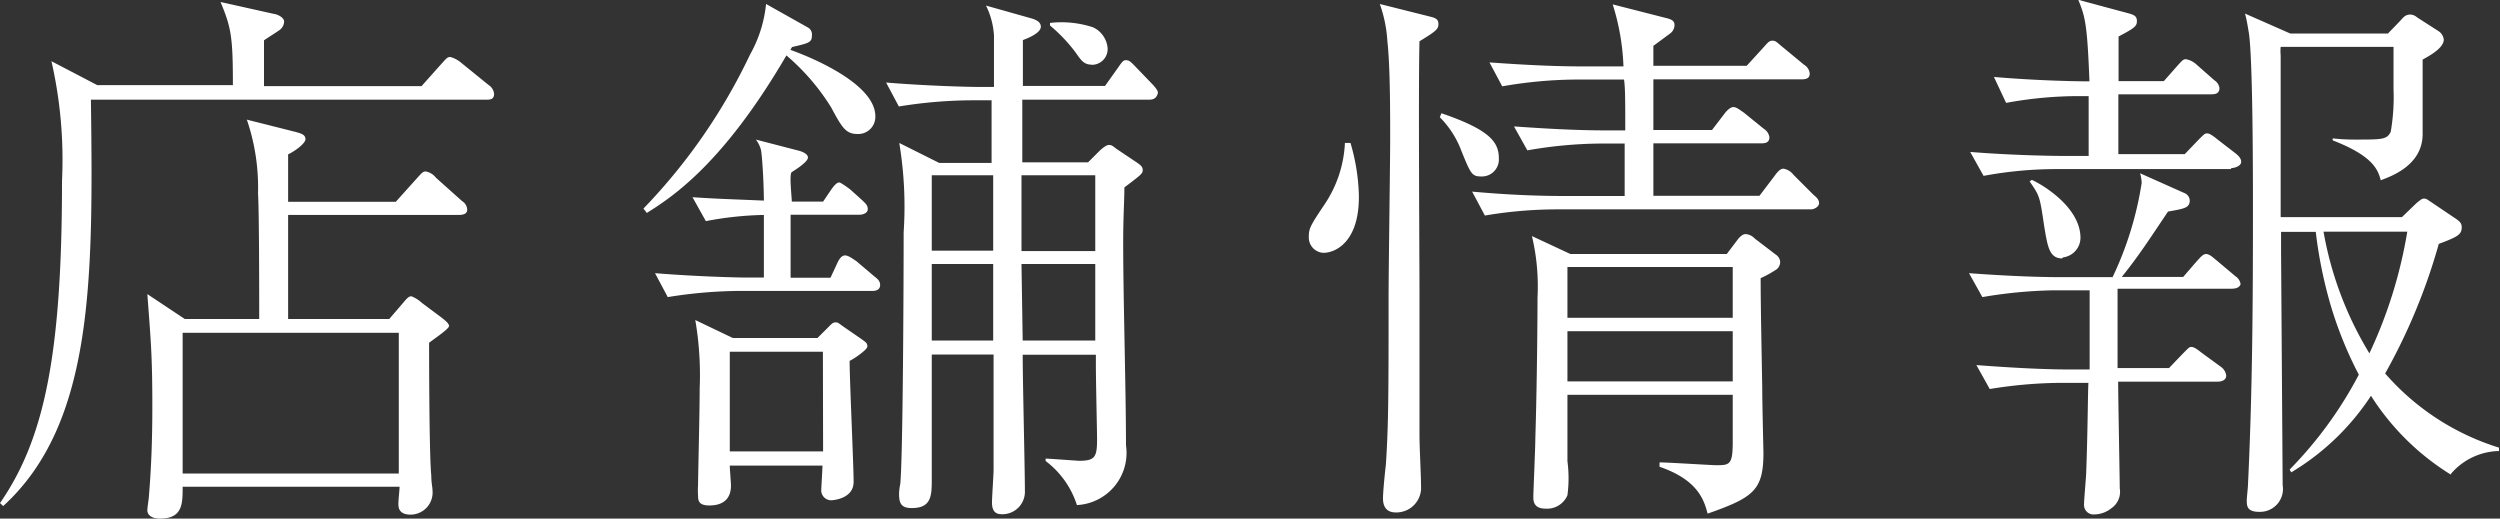 <svg xmlns="http://www.w3.org/2000/svg" viewBox="0 0 125.38 26.01"><rect x="0" y="0" width="125.38" height="26.01" fill="#333333" stroke="none"/><defs><style>.cls-1{fill:#fff}</style></defs><title>アセット 15</title><g id="レイヤー_2" data-name="レイヤー 2"><path class="cls-1" d="M24.36 5H4.56c.11 8.88.17 16.21-4.4 20.38L0 25.23C2.24 22 3.11 17.72 3.11 9.07a22.21 22.21 0 0 0-.53-6l2.3 1.2h6.8c0-2.41-.08-2.88-.62-4.17l2.69.6c.08 0 .5.14.5.39a.56.56 0 0 1-.28.45c-.2.14-.34.22-.73.48v2.3h7.9l1-1.12c.28-.31.31-.34.45-.34a1.39 1.39 0 0 1 .53.28l1.38 1.12a.6.6 0 0 1 .28.45c0 .29-.22.29-.42.29zM23 10.78h-8.55V16h5.07l.67-.78c.28-.34.34-.36.45-.36a1.76 1.76 0 0 1 .53.34l.9.67c.22.17.45.34.45.48s-.67.59-1 .84c0 .31 0 5.6.11 6.66 0 .36.06.59.06.73a1.11 1.11 0 0 1-1.09 1.23c-.56 0-.62-.31-.62-.53s.06-.73.06-.87H9.16c0 .87 0 1.6-1.15 1.6-.28 0-.62-.11-.62-.42 0-.14.08-.62.08-.73.11-1.32.17-2.72.17-4.48 0-2.58-.08-3.33-.25-5.63L9.27 16H13c0-1 0-5.4-.06-6.3a10.53 10.53 0 0 0-.56-3.7l2.46.62c.28.08.48.14.48.36s-.56.62-.87.76v2.38h5.4l1.06-1.18c.28-.31.31-.34.45-.34a.83.83 0 0 1 .5.31l1.32 1.18a.52.52 0 0 1 .25.42c.01.24-.25.27-.43.27zm-3 5.91H9.16v7.06H20zm23-9.97c-.59 0-.78-.34-1.32-1.34a11.07 11.07 0 0 0-2.24-2.6c-3.22 5.52-5.8 7.14-7 7.9l-.17-.22a29 29 0 0 0 5.35-7.73 6.49 6.49 0 0 0 .8-2.53l2.1 1.18a.4.4 0 0 1 .2.39c0 .36-.14.39-1 .59l-.08.14c1.26.45 4.26 1.76 4.26 3.33a.86.86 0 0 1-.9.89zm.76 7.87H37.1a23.28 23.28 0 0 0-3.61.31l-.64-1.2c2.1.17 4.12.22 4.65.22h.81v-3.14a16.94 16.94 0 0 0-2.91.31l-.67-1.2c1.2.08 1.43.08 3.58.17 0-.59-.06-2-.14-2.52a1.47 1.47 0 0 0-.26-.54l2.16.56s.45.11.45.34-.67.64-.81.73 0 1.23 0 1.48h1.57l.42-.62c.2-.28.31-.34.39-.34s.5.31.56.36l.59.53c.17.17.28.25.28.45s-.25.28-.42.28h-3.45v3.16h2l.34-.73c.08-.17.2-.39.39-.39s.45.22.56.28l.92.78c.14.11.28.22.28.42s-.14.3-.38.3zm-1.15 3.5c0 1 .2 5.21.2 6.08s-1.09.92-1.12.92a.5.5 0 0 1-.5-.56c0-.06.06-1.09.06-1.18H36.6c0 .17.06.87.06 1 0 .53-.25 1-1.09 1-.53 0-.56-.25-.56-.48a3.9 3.9 0 0 1 0-.56c0-.56.08-3.58.08-4.82a16.3 16.3 0 0 0-.22-3.44l1.88.9H41l.56-.56c.17-.17.22-.22.34-.22s.11 0 .34.17l.9.62c.31.22.36.25.36.42s-.77.68-.88.71zm-1.34-.45H36.6v5h4.68zM57.62 5h-6.35v3.14h3.3l.56-.56s.31-.31.48-.31.22.08.39.2l1 .67c.2.14.31.22.31.39s-.06.22-.92.87c0 .67-.06 1.46-.06 2.74 0 2.83.14 7.36.14 10.19a2.62 2.62 0 0 1-2.46 3 4.48 4.48 0 0 0-1.57-2.21V23c.17 0 1.6.11 1.68.11.81 0 .9-.2.9-1.09 0-.39-.06-2.88-.06-3.75v-.48h-3.67c0 1.34.11 5.71.11 6.8a1.13 1.13 0 0 1-1.15 1.2c-.28 0-.5-.11-.5-.59 0-.25.08-1.4.08-1.65v-5.77h-3.1V24c0 .84 0 1.48-1 1.48-.5 0-.64-.2-.64-.7a2.49 2.49 0 0 1 .06-.5c.14-1.4.17-10.61.17-12.63a19.46 19.46 0 0 0-.22-4.48l2 1h2.63V5.03h-1.04a23.39 23.39 0 0 0-3.61.31l-.64-1.2c2.1.17 4.12.22 4.65.22h.76V1.78a3.91 3.91 0 0 0-.4-1.5l2.27.64c.28.08.48.2.48.42s-.31.45-.9.67v2.3h4.12l.64-.9c.25-.36.28-.39.42-.39s.22.06.53.39l.81.84c.25.28.25.34.25.42-.07.26-.22.33-.45.33zm-7.81 3.79h-3.08v3.78h3.08zm0 4.45h-3.08v3.84h3.08zm5.12-4.45h-3.7v3.8h3.7zm0 4.45h-3.7l.06 3.84h3.64zm-.2-10c-.39 0-.53-.25-.81-.64a8 8 0 0 0-1.26-1.32v-.13a5.06 5.06 0 0 1 2.16.22 1.27 1.27 0 0 1 .73 1.06.79.79 0 0 1-.81.82zm11.64 9.44a.77.77 0 0 1-.73-.81c0-.42.08-.56.81-1.65a6 6 0 0 0 1-3.05h.28a10.14 10.14 0 0 1 .42 2.6c.04 2.33-1.15 2.91-1.78 2.91zm4.82-10.61c-.06 2 0 10.89 0 12.71v7c0 .76.08 2 .08 2.74A1.24 1.24 0 0 1 70 25.7c-.5 0-.64-.34-.64-.7s.11-1.43.14-1.65c.14-2 .14-3.81.14-8.46 0-1.26.08-6.8.08-7.92 0-1.34 0-3.67-.14-4.9A6.7 6.7 0 0 0 69.2.2l2.55.64c.22.06.39.11.39.36s-.08.34-.95.87zm3.11 6.78c-.48 0-.53-.11-1-1.26a4.74 4.74 0 0 0-1.09-1.71l.08-.2c2.46.84 2.88 1.46 2.88 2.27a.85.85 0 0 1-.87.9zm16.52 1.65H78.08a21.62 21.62 0 0 0-3.61.31l-.64-1.2c1.54.14 3.08.22 4.65.22h3V7.2h-1.27a22 22 0 0 0-3.61.34l-.67-1.2c1.57.11 3.11.2 4.68.2h.9c0-1.51 0-2.1-.06-2.55h-2.5a22.14 22.14 0 0 0-3.61.34l-.64-1.2c1.54.11 3.11.2 4.65.2h2.07a11.62 11.62 0 0 0-.54-3.11l2.74.7c.31.08.36.2.36.34a.53.53 0 0 1-.22.42l-.84.62v1h4.68l.84-.92c.2-.22.28-.34.45-.34s.22.08.5.31l1.09.9a.56.56 0 0 1 .28.45c0 .25-.22.28-.42.28h-7.42v2.54h2.94l.62-.81c.08-.11.28-.34.45-.34s.36.17.53.28l1 .81a.61.61 0 0 1 .28.42c0 .28-.22.31-.42.31h-5.4v2.63h5.32l.76-1c.22-.31.34-.36.45-.36a.81.81 0 0 1 .5.31l1 1c.17.14.28.25.28.42s-.23.31-.41.31zm-1.71 3a5.44 5.44 0 0 1-.81.45c0 1.46.06 4.23.08 5.54 0 .7.06 3.14.06 3.22 0 1.88-.5 2.24-2.8 3.05-.17-.64-.45-1.68-2.41-2.35v-.22c.42 0 2.6.14 2.83.14.67 0 .84 0 .84-1.15V19.8h-8.29v3.33a6.54 6.54 0 0 1 0 1.71 1.11 1.11 0 0 1-1.09.67c-.59 0-.62-.36-.62-.59s.1-2.49.1-2.92c.08-2.55.11-5.94.11-7.08a10.93 10.93 0 0 0-.28-3.08l1.93.9h7.84l.59-.78c.08-.08.2-.22.36-.22a.69.69 0 0 1 .45.22l1.06.81a.48.48 0 0 1 .22.36.48.48 0 0 1-.17.37zm-2.21-.11h-8.29v2.55h8.29zm0 3.22h-8.29v2.52h8.29zm24.98-2.13h-5.68v3.98h2.58l.67-.7c.31-.31.34-.36.45-.36s.25.08.5.28l1 .73a.64.64 0 0 1 .25.42c0 .28-.31.31-.42.31h-5c0 .76.08 4.93.08 5.35a1 1 0 0 1-.42 1 1.41 1.41 0 0 1-.84.31.48.48 0 0 1-.53-.53c0-.25.11-1.4.11-1.65.08-2.21.08-4.06.11-4.42h-1.34a22.9 22.9 0 0 0-3.61.31l-.67-1.2c1.46.11 3.22.22 4.68.22h1v-3.97H103a23.37 23.37 0 0 0-3.58.34l-.67-1.2c1.46.11 3.19.2 4.65.2h2.55a17 17 0 0 0 1.46-4.73 2.05 2.05 0 0 0-.08-.48l2.24 1a.42.42 0 0 1 .25.36c0 .39-.31.42-1.09.56-.92 1.37-1.48 2.24-2.32 3.28h3.08l.7-.81c.14-.14.28-.34.45-.34s.34.17.48.28l1 .84a.57.57 0 0 1 .25.39c-.07.23-.37.23-.49.23zm0-6h-8.82a20 20 0 0 0-3.58.34l-.67-1.2c2.1.17 4.14.2 4.65.2h1.29v-3h-.53a20.11 20.11 0 0 0-3.61.34l-.61-1.3c2 .17 3.89.22 4.79.22-.11-2.91-.22-3.25-.56-4.09l2.6.7c.17.06.34.11.34.36s-.08.34-.92.78v2.24h2.27l.67-.76c.28-.31.31-.34.45-.34a1.08 1.08 0 0 1 .5.25l.92.81a.54.54 0 0 1 .25.39c0 .28-.22.31-.42.31h-4.65v3h3.33l.67-.7c.31-.31.34-.34.45-.34s.25.08.53.31l.87.67c.14.11.31.25.31.45s-.32.31-.49.31zm-8.46 4.48c-.64 0-.73-.59-.9-1.62-.22-1.48-.22-1.51-.73-2.24l.11-.08c.73.34 2.44 1.46 2.44 2.91a1 1 0 0 1-.88.98zm19.49 10.84a12.56 12.56 0 0 1-4-3.95 12.38 12.38 0 0 1-4 3.84l-.08-.14a20.14 20.14 0 0 0 3.47-4.76 19.43 19.43 0 0 1-1.4-3.44 22.5 22.5 0 0 1-.76-3.72h-1.74v1l.08 11.7a1.15 1.15 0 0 1-1.18 1.34c-.62 0-.62-.31-.62-.59 0-.11.06-.64.06-.76.22-4.54.25-9.07.25-13.64 0-1.68 0-7.59-.2-9-.06-.34-.11-.7-.2-1l2.27 1h4.9l.62-.64c.17-.2.28-.31.5-.31a.53.53 0 0 1 .34.14l1.09.7a.58.58 0 0 1 .25.42c0 .45-.84.87-1.06 1v3.73c0 1.54-1.51 2.1-2.1 2.32-.14-.5-.34-1.2-2.41-2v-.1a9.61 9.61 0 0 0 1.12.06c1.37 0 1.6 0 1.79-.39a10.15 10.15 0 0 0 .14-2.13V2.35h-5.66a2.17 2.17 0 0 0 0 .42v8.12h6.08l.76-.73c.22-.17.25-.2.36-.2s.17.06.34.17l1.29.87c.2.14.25.25.25.39 0 .36-.17.48-1.15.84a29.51 29.51 0 0 1-2.69 6.5 12.45 12.45 0 0 0 5.71 3.72v.17a3.25 3.25 0 0 0-2.39 1.12zm-6.38-12.18a17.52 17.52 0 0 0 2.3 6.1 23.19 23.19 0 0 0 1.9-6.1z" id="レイヤー_1-2" data-name="レイヤー 1"/></g></svg>